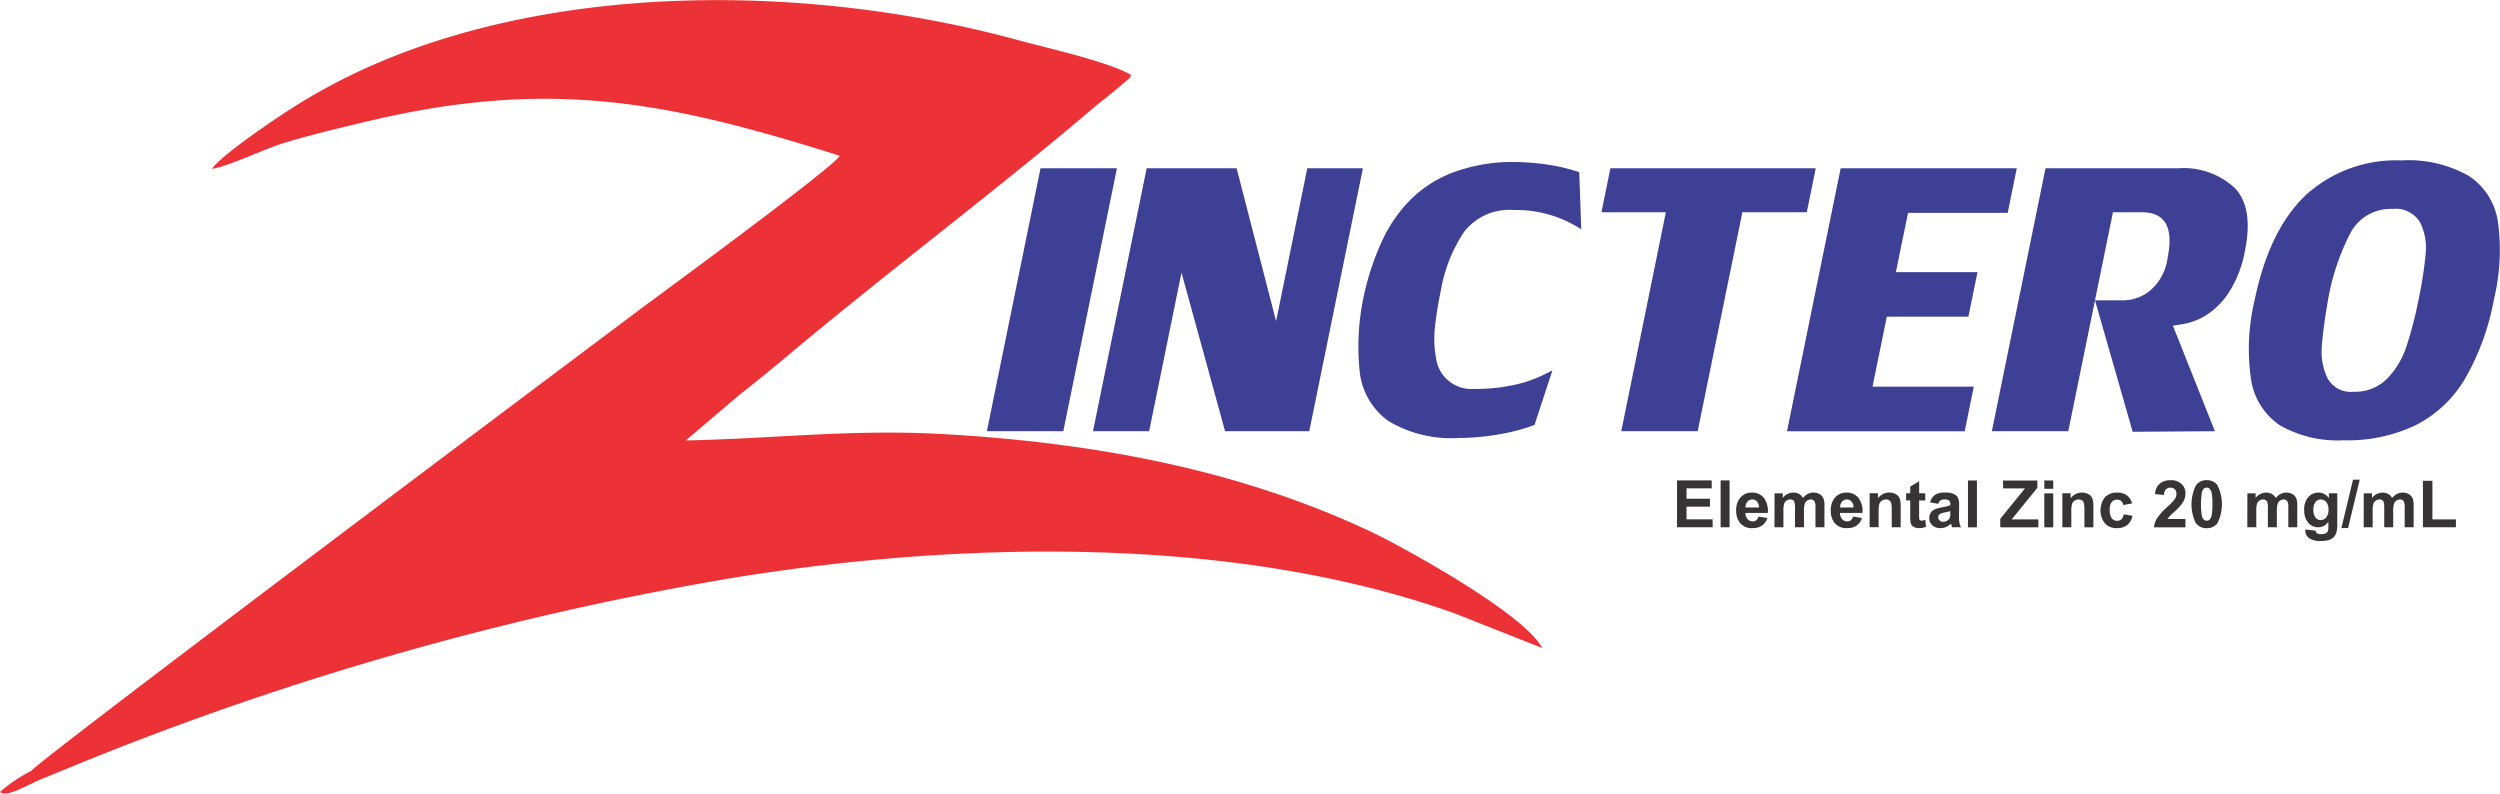 <svg id="Zinctero" xmlns="http://www.w3.org/2000/svg" width="205.695" height="65.291" viewBox="0 0 205.695 65.291">
  <g id="_1863055535888">
    <path id="Path_31" data-name="Path 31" d="M69.1,12.8c-.449.925-15.538,11.959-16.653,12.8C49.31,27.949,3.179,62.534,2.593,63.4A12.6,12.6,0,0,0,.01,65.143c.516.508,2.269-.6,3.547-1.116,1.129-.458,2.317-.949,3.493-1.429A254.963,254.963,0,0,1,60.057,47.569c18.488-3.03,41.321-3.673,59.671,2.892L126.9,53.3c-1.516-2.9-11.747-8.445-13.767-9.412-11.245-5.38-23.56-7.533-35.718-8.2-7.357-.4-13.806.387-20.978.533l4.339-3.692c1.352-1.061,2.694-2.157,4.182-3.4,8.1-6.795,17.631-13.941,25.408-20.6.553-.427.9-.707,1.422-1.134l1.055-.89a1.069,1.069,0,0,0,.245-.351c-1.857-1.092-6.934-2.224-9.255-2.857-15.944-4.35-35.551-4.851-51.124,1.2a49.877,49.877,0,0,0-8.1,4.016c-1.131.7-6.2,4.025-7.171,5.364,1.423-.214,4.274-1.632,5.987-2.147,2.213-.665,4.2-1.135,6.4-1.666C44.915,6.409,54.579,8.2,69.1,12.8Z" transform="translate(-0.01 0.018)" fill="#ed3237" fill-rule="evenodd"/>
    <path id="Path_32" data-name="Path 32" d="M4300.781,697.6l-4.414,21.635h-6.288l4.415-21.635Zm13.094,12.582,2.567-12.582h4.577l-4.414,21.635h-6.929l-3.583-13.046-2.663,13.046h-4.619l4.415-21.635h7.4Zm21.261,8.542a15.439,15.439,0,0,1-2.167.627,19.91,19.91,0,0,1-4.032.441,10.042,10.042,0,0,1-5.817-1.393,5.723,5.723,0,0,1-2.362-4.039,19.88,19.88,0,0,1,.43-6.685,21.739,21.739,0,0,1,1.5-4.294,11.738,11.738,0,0,1,2.275-3.219,9.962,9.962,0,0,1,3.343-2.166,13.945,13.945,0,0,1,4.583-.905,19.811,19.811,0,0,1,3.914.309,14.611,14.611,0,0,1,2.017.526l.162,4.7a9.772,9.772,0,0,0-5.529-1.587,4.718,4.718,0,0,0-4.109,1.795,12.517,12.517,0,0,0-1.916,4.844,30.557,30.557,0,0,0-.488,3.056,8.623,8.623,0,0,0,.091,2.453,2.922,2.922,0,0,0,3.112,2.569,14.717,14.717,0,0,0,3.37-.34,10.284,10.284,0,0,0,2.274-.774c.555-.271.825-.41.827-.418h0Zm10.807-17.5h-5.3l.739-3.621h16.895l-.739,3.621h-5.3l-3.676,18.013h-6.287Zm14.382-3.621h14.493l-.748,3.668h-8.2l-1,4.875h6.715l-.749,3.668h-6.714l-1.175,5.757h8.333l-.748,3.668h-14.621l4.415-21.635Zm27.34,12.953,3.454,8.682-6.767.046-3.1-10.817h2.431a3.5,3.5,0,0,0,2.086-.789,4.216,4.216,0,0,0,1.455-2.693q.767-3.761-2.106-3.761h-2.388l-3.675,18.013h-6.288l4.415-21.635h10.9a6.221,6.221,0,0,1,4.667,1.617q1.562,1.625.843,5.161a9.326,9.326,0,0,1-1.373,3.513,6.208,6.208,0,0,1-1.9,1.849,5.355,5.355,0,0,1-1.776.673l-.885.14Zm18.779-13.6a10.114,10.114,0,0,1,5.571,1.277,5.455,5.455,0,0,1,2.392,3.792,17.173,17.173,0,0,1-.327,6.353,20.467,20.467,0,0,1-2.374,6.53,9.965,9.965,0,0,1-4.045,3.823,13.016,13.016,0,0,1-5.952,1.253,9.559,9.559,0,0,1-5.238-1.23,5.546,5.546,0,0,1-2.382-3.8,17.3,17.3,0,0,1,.315-6.577q1.2-5.722,4.175-8.55a11.018,11.018,0,0,1,7.864-2.871Zm-6.01,11.429c-.278,1.61-.449,2.9-.519,3.869a5.1,5.1,0,0,0,.455,2.592,2.171,2.171,0,0,0,2.147,1.145,3.715,3.715,0,0,0,2.763-1.068,6.847,6.847,0,0,0,1.582-2.615,31.435,31.435,0,0,0,1-3.83,33.509,33.509,0,0,0,.592-3.776,4.755,4.755,0,0,0-.441-2.623,2.31,2.31,0,0,0-2.25-1.13,3.74,3.74,0,0,0-3.511,2.012A19.29,19.29,0,0,0,4400.434,708.379Z" transform="translate(-4208.881 -683.758)" fill="#3e4095" fill-rule="evenodd"/>
  </g>
  <path id="Path_33" data-name="Path 33" d="M7290.229,2088.91v-3.855h2.854v.651h-2.073v.856h1.927v.652h-1.927v1.045h2.148v.652Zm3.586,0v-3.855h.738v3.855Zm3.112-.883.737.124a1.211,1.211,0,0,1-.448.618,1.32,1.32,0,0,1-.767.212,1.245,1.245,0,0,1-1.077-.477,1.606,1.606,0,0,1-.277-.965,1.546,1.546,0,0,1,.363-1.089,1.191,1.191,0,0,1,.917-.394,1.24,1.24,0,0,1,.983.412,1.834,1.834,0,0,1,.343,1.263h-1.847a.749.749,0,0,0,.179.511.553.553,0,0,0,.423.183.449.449,0,0,0,.291-.094A.585.585,0,0,0,7296.928,2088.027Zm.043-.748a.716.716,0,0,0-.166-.489.5.5,0,0,0-.383-.168.512.512,0,0,0-.4.177.681.681,0,0,0-.154.48Zm1.282-1.163h.678v.381a1.1,1.1,0,0,1,.87-.441.933.933,0,0,1,.464.11.841.841,0,0,1,.323.334,1.3,1.3,0,0,1,.4-.334.976.976,0,0,1,.456-.11,1.01,1.01,0,0,1,.52.125.764.764,0,0,1,.318.367,1.577,1.577,0,0,1,.076.578v1.784h-.738v-1.595a1.173,1.173,0,0,0-.077-.536.35.35,0,0,0-.316-.158.508.508,0,0,0-.292.094.537.537,0,0,0-.2.277,1.99,1.99,0,0,0-.061.577v1.34h-.738v-1.529a2.1,2.1,0,0,0-.04-.525.331.331,0,0,0-.122-.177.384.384,0,0,0-.224-.057.534.534,0,0,0-.307.092.5.5,0,0,0-.2.265,1.986,1.986,0,0,0-.06.575v1.356h-.737Zm6.457,1.911.738.124a1.211,1.211,0,0,1-.447.618,1.325,1.325,0,0,1-.767.212,1.247,1.247,0,0,1-1.078-.477,1.606,1.606,0,0,1-.276-.965,1.546,1.546,0,0,1,.362-1.089,1.192,1.192,0,0,1,.917-.394,1.238,1.238,0,0,1,.983.412,1.821,1.821,0,0,1,.344,1.263h-1.847a.748.748,0,0,0,.178.511.555.555,0,0,0,.424.183.447.447,0,0,0,.291-.094A.575.575,0,0,0,7304.71,2088.027Zm.043-.748a.718.718,0,0,0-.165-.489.505.505,0,0,0-.383-.168.513.513,0,0,0-.4.177.693.693,0,0,0-.155.48Zm3.878,1.631h-.738v-1.424a2.194,2.194,0,0,0-.048-.584.411.411,0,0,0-.155-.206.445.445,0,0,0-.258-.074.6.6,0,0,0-.348.1.525.525,0,0,0-.211.278,2.36,2.36,0,0,0-.057.641v1.264h-.739v-2.794h.684v.41a1.159,1.159,0,0,1,1.375-.381.759.759,0,0,1,.308.224.807.807,0,0,1,.145.311,2.281,2.281,0,0,1,.042.5Zm2.023-2.794v.587h-.506v1.132a2.827,2.827,0,0,0,.014.4.166.166,0,0,0,.066.094.213.213,0,0,0,.125.037.956.956,0,0,0,.3-.071l.062.574a1.468,1.468,0,0,1-.582.11.919.919,0,0,1-.359-.067.527.527,0,0,1-.235-.174.691.691,0,0,1-.1-.29,3.723,3.723,0,0,1-.023-.523V2086.7h-.339v-.587h.339v-.555l.737-.436v.991Zm1.066.862-.667-.119a1.062,1.062,0,0,1,.39-.606,1.413,1.413,0,0,1,.82-.2,1.772,1.772,0,0,1,.737.116.743.743,0,0,1,.34.3,1.529,1.529,0,0,1,.1.661l-.011.862a3.023,3.023,0,0,0,.035.543,1.573,1.573,0,0,0,.132.374h-.732c-.019-.048-.043-.12-.071-.215-.012-.044-.021-.073-.026-.086a1.327,1.327,0,0,1-.4.278,1.146,1.146,0,0,1-.458.093.946.946,0,0,1-.677-.234.776.776,0,0,1-.248-.591.793.793,0,0,1,.113-.422.735.735,0,0,1,.316-.284,2.493,2.493,0,0,1,.587-.172,4.051,4.051,0,0,0,.717-.181v-.074a.393.393,0,0,0-.1-.308.631.631,0,0,0-.4-.092.523.523,0,0,0-.308.079A.547.547,0,0,0,7311.721,2086.978Zm.992.6q-.142.047-.45.113a1.391,1.391,0,0,0-.4.128.31.31,0,0,0-.145.26.363.363,0,0,0,.116.269.4.4,0,0,0,.294.113.644.644,0,0,0,.381-.131.464.464,0,0,0,.176-.245,1.462,1.462,0,0,0,.029-.36Zm1.454,1.335v-3.855h.738v3.855Zm2.658,0v-.7l2.032-2.5h-1.8v-.651h2.821v.6l-2.111,2.6h2.192v.651h-3.134Zm3.623-3.171v-.684h.738v.684Zm0,3.171v-2.794h.738v2.794Zm4.038,0h-.738v-1.424a2.223,2.223,0,0,0-.047-.584.406.406,0,0,0-.155-.206.444.444,0,0,0-.259-.074.6.6,0,0,0-.348.1.53.53,0,0,0-.211.278,2.381,2.381,0,0,0-.057.641v1.264h-.737v-2.794h.683v.41a1.159,1.159,0,0,1,1.374-.381.752.752,0,0,1,.308.224.808.808,0,0,1,.146.311,2.281,2.281,0,0,1,.042.5Zm3.182-1.965-.727.129a.524.524,0,0,0-.167-.327.506.506,0,0,0-.337-.109.552.552,0,0,0-.44.191.981.981,0,0,0-.165.639,1.132,1.132,0,0,0,.167.7.546.546,0,0,0,.446.206.5.5,0,0,0,.344-.12.721.721,0,0,0,.19-.413l.727.124a1.294,1.294,0,0,1-.433.757,1.341,1.341,0,0,1-.86.256,1.277,1.277,0,0,1-.976-.387,1.769,1.769,0,0,1,0-2.151,1.293,1.293,0,0,1,.988-.386,1.349,1.349,0,0,1,.81.22A1.217,1.217,0,0,1,7327.667,2086.945Zm4.394,1.281v.684h-2.59a1.783,1.783,0,0,1,.253-.739,4.917,4.917,0,0,1,.83-.926,5.236,5.236,0,0,0,.612-.632.816.816,0,0,0,.153-.453.514.514,0,0,0-.133-.38.561.561,0,0,0-.733.007.717.717,0,0,0-.158.463l-.738-.074a1.213,1.213,0,0,1,.413-.877,1.388,1.388,0,0,1,.868-.266,1.257,1.257,0,0,1,.9.309,1.013,1.013,0,0,1,.326.767,1.358,1.358,0,0,1-.093.5,1.986,1.986,0,0,1-.3.493,4.45,4.45,0,0,1-.484.494c-.234.215-.381.356-.444.427a1.264,1.264,0,0,0-.152.205Zm1.749-3.193a1.053,1.053,0,0,1,.875.4,3.477,3.477,0,0,1,0,3.15,1.052,1.052,0,0,1-.873.4,1.1,1.1,0,0,1-.908-.433,3.538,3.538,0,0,1,.035-3.118A1.051,1.051,0,0,1,7333.81,2085.033Zm0,.614a.357.357,0,0,0-.235.086.571.571,0,0,0-.161.307,6.366,6.366,0,0,0-.008,1.9.665.665,0,0,0,.17.339.366.366,0,0,0,.47,0,.577.577,0,0,0,.16-.307,4.259,4.259,0,0,0,.075-.966,4.312,4.312,0,0,0-.067-.934.674.674,0,0,0-.17-.34A.355.355,0,0,0,7333.81,2085.647Zm3.346.468h.679v.381a1.1,1.1,0,0,1,.869-.441.937.937,0,0,1,.465.11.84.84,0,0,1,.323.334,1.3,1.3,0,0,1,.4-.334.976.976,0,0,1,.455-.11,1.014,1.014,0,0,1,.521.125.766.766,0,0,1,.318.367,1.577,1.577,0,0,1,.076.578v1.784h-.737v-1.595a1.181,1.181,0,0,0-.076-.535.351.351,0,0,0-.316-.158.508.508,0,0,0-.292.094.535.535,0,0,0-.2.277,2.016,2.016,0,0,0-.06.577v1.34h-.738v-1.529a2.129,2.129,0,0,0-.04-.525.332.332,0,0,0-.123-.177.382.382,0,0,0-.224-.057.534.534,0,0,0-.307.092.5.5,0,0,0-.2.265,1.99,1.99,0,0,0-.059.575v1.356h-.738Zm4.771,2.972.846.1a.3.3,0,0,0,.1.206.558.558,0,0,0,.332.08.856.856,0,0,0,.435-.087.361.361,0,0,0,.147-.187,1.157,1.157,0,0,0,.034-.339l0-.408a1,1,0,0,1-.84.456,1.03,1.03,0,0,1-.892-.476,1.612,1.612,0,0,1-.259-.935,1.537,1.537,0,0,1,.338-1.072,1.1,1.1,0,0,1,.842-.371,1.022,1.022,0,0,1,.854.455v-.4h.69v2.505a2.476,2.476,0,0,1-.082.739.906.906,0,0,1-.229.385,1,1,0,0,1-.393.218,2.056,2.056,0,0,1-.622.079,1.611,1.611,0,0,1-1.008-.244.766.766,0,0,1-.3-.619C7341.925,2089.154,7341.926,2089.123,7341.927,2089.088Zm.663-1.631a1.009,1.009,0,0,0,.171.65.534.534,0,0,0,.424.206.584.584,0,0,0,.456-.212.917.917,0,0,0,.187-.625.973.973,0,0,0-.179-.644.565.565,0,0,0-.451-.21.544.544,0,0,0-.437.206A.967.967,0,0,0,7342.59,2087.457Zm2.3,1.518.959-3.985h.554l-.964,3.985Zm1.841-2.859h.679v.381a1.1,1.1,0,0,1,.869-.441.935.935,0,0,1,.465.11.841.841,0,0,1,.323.334,1.292,1.292,0,0,1,.4-.334.973.973,0,0,1,.455-.11,1.013,1.013,0,0,1,.521.125.763.763,0,0,1,.318.367,1.588,1.588,0,0,1,.076.578v1.784h-.738v-1.595a1.168,1.168,0,0,0-.076-.536.351.351,0,0,0-.316-.158.507.507,0,0,0-.292.094.53.53,0,0,0-.2.277,1.976,1.976,0,0,0-.06.577v1.34h-.738v-1.529a2.136,2.136,0,0,0-.039-.525.334.334,0,0,0-.123-.177.383.383,0,0,0-.224-.057.535.535,0,0,0-.307.092.5.5,0,0,0-.2.265,1.99,1.99,0,0,0-.059.575v1.356h-.738Zm4.869,2.794v-3.823h.781v3.172h1.933v.651Z" transform="translate(-7152.246 -2045.527)" fill="#373435"/>
</svg>

